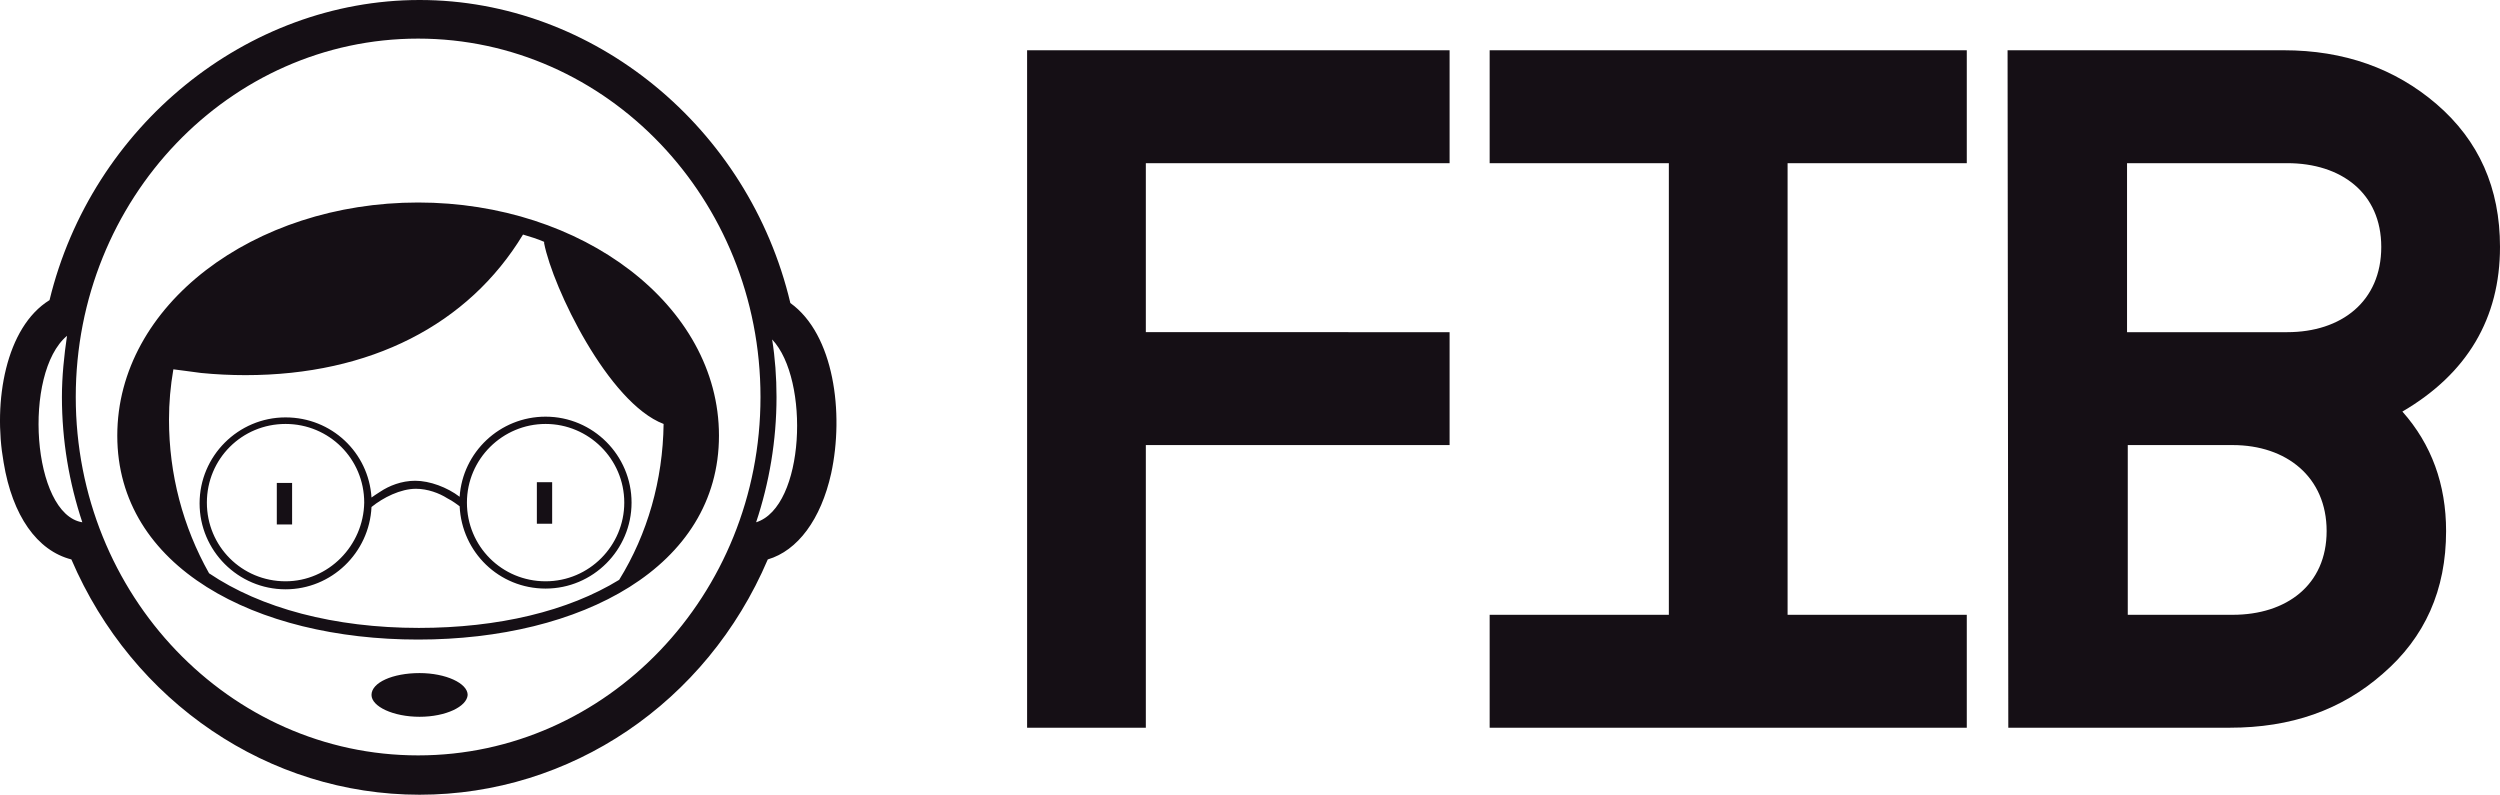 <?xml version="1.0" encoding="utf-8"?>
<!-- Generator: Adobe Illustrator 23.1.1, SVG Export Plug-In . SVG Version: 6.00 Build 0)  -->
<svg version="1.1" id="Capa_1" xmlns="http://www.w3.org/2000/svg" xmlns:xlink="http://www.w3.org/1999/xlink" x="0px" y="0px"
	 viewBox="0 0 343.2 109.1" style="enable-background:new 0 0 343.2 109.1;" xml:space="preserve">
<style type="text/css">
	.st0{fill:#150F15;}
	.st1{fill-rule:evenodd;clip-rule:evenodd;fill:#150F15;}
</style>
<g>
	<g>
		<path class="st0" d="M141,99.9v-93h58v15.5h-41.7v23.2H199v15.5h-41.7v38.8H141z M270,99.9h-65.5V84.4h24.6v-62h-24.6V6.9H270
			v15.5h-24.6v62H270V99.9z M335.8,72.9c0,8.1-2.9,14.6-8.7,19.6c-5.7,5-12.6,7.4-21,7.4h-30.4l-0.1-93h37.9c8.3,0,15.3,2.5,21,7.4
			c5.8,5,8.7,11.5,8.7,19.6c0,9.8-4.5,17.4-13.4,22.6C333.8,61,335.8,66.5,335.8,72.9z M292,22.4v23.2h22c7.4,0,12.9-4.2,12.9-11.7
			c0-7.4-5.5-11.5-12.9-11.5H292z M292.1,61.1v23.3h14.4c7.4,0,12.9-4.1,12.9-11.5s-5.5-11.8-12.9-11.8H292.1z"/>
		<g>
			<path class="st1" d="M108.5,41.6C102.8,17.5,81.5,0,57.6,0c-23.7,0-45,17.3-50.8,41.2c-6,3.7-7.8,13.9-6.3,22.3
				c1.2,7.3,4.6,12.1,9.3,13.3c8.4,19.6,27.1,32.3,47.8,32.3S97,96.5,105.4,76.8c4.1-1.2,7.3-5.5,8.7-11.8
				C115.9,56.7,114.5,45.9,108.5,41.6z M9.2,46.1c-0.4,2.7-0.7,5.6-0.7,8.4c0,6,1,11.8,2.8,17.2C4.4,70.6,3.1,51.2,9.2,46.1z
				 M10.4,54.5c0-27.2,21.1-49.2,47-49.2s47,22,47,49.2s-21.1,49.2-47,49.2C31.5,103.7,10.4,81.7,10.4,54.5z M106.6,54.5
				c0-2.7-0.2-5.4-0.6-7.9c5.2,5.5,4.5,23-2.2,25.1C105.6,66.3,106.6,60.5,106.6,54.5z M63.1,69.5c0.3,6.3,5.4,11.3,11.8,11.3
				c6.5,0,11.8-5.3,11.8-11.8s-5.3-11.8-11.8-11.8c-6.3,0-11.4,4.9-11.8,11C61.4,66.9,59,66,57,66c-1.9,0-3.6,0.7-4.8,1.5
				c-0.5,0.3-0.9,0.6-1.2,0.8c-0.4-6.2-5.5-11-11.8-11c-6.5,0-11.8,5.3-11.8,11.8s5.3,11.8,11.8,11.8c6.3,0,11.5-5,11.8-11.3
				c1.6-1.3,4-2.5,6.1-2.5c1.6,0,3.2,0.6,4.3,1.3C62.2,68.8,62.8,69.3,63.1,69.5z M74.9,58.2c5.9,0,10.8,4.8,10.8,10.8
				c0,5.9-4.8,10.8-10.8,10.8S64.1,75,64.1,69S69,58.2,74.9,58.2z M39.2,79.8c-6,0-10.8-4.8-10.8-10.8s4.8-10.8,10.8-10.8
				S50,63,50,69C49.9,74.9,45.1,79.8,39.2,79.8z M38,66.3h2.1V72H38V66.3z M75.8,71.9h-2.1v-5.7h2.1V71.9z M98.7,59.8
				c0-17.9-18.8-32-41.3-32c-22.6,0-41.3,14.1-41.3,32c0,18.1,19,28,41.3,28S98.7,77.9,98.7,59.8z M23.2,57.6c0-2.3,0.2-4.6,0.6-6.9
				c0.9,0.1,2.2,0.3,3.8,0.5c2,0.2,4.1,0.3,6.1,0.3c17.1,0,30.6-6.9,38.1-19.3c1,0.3,2,0.6,2.9,1v0.2c1.2,6.1,8.8,21.9,16.4,24.8
				C91,65.9,88.9,73.3,85,79.6c-7,4.3-16.6,6.6-27.5,6.6c-11.6,0-21.7-2.7-28.8-7.5C25.1,72.3,23.2,65.1,23.2,57.6z M57.6,98.4
				c-3.6,0-6.6-1.4-6.6-3c0-1.7,2.9-3,6.6-3c3.6,0,6.6,1.4,6.6,3C64.1,97,61.2,98.4,57.6,98.4z"/>
		</g>
	</g>
</g>
</svg>
